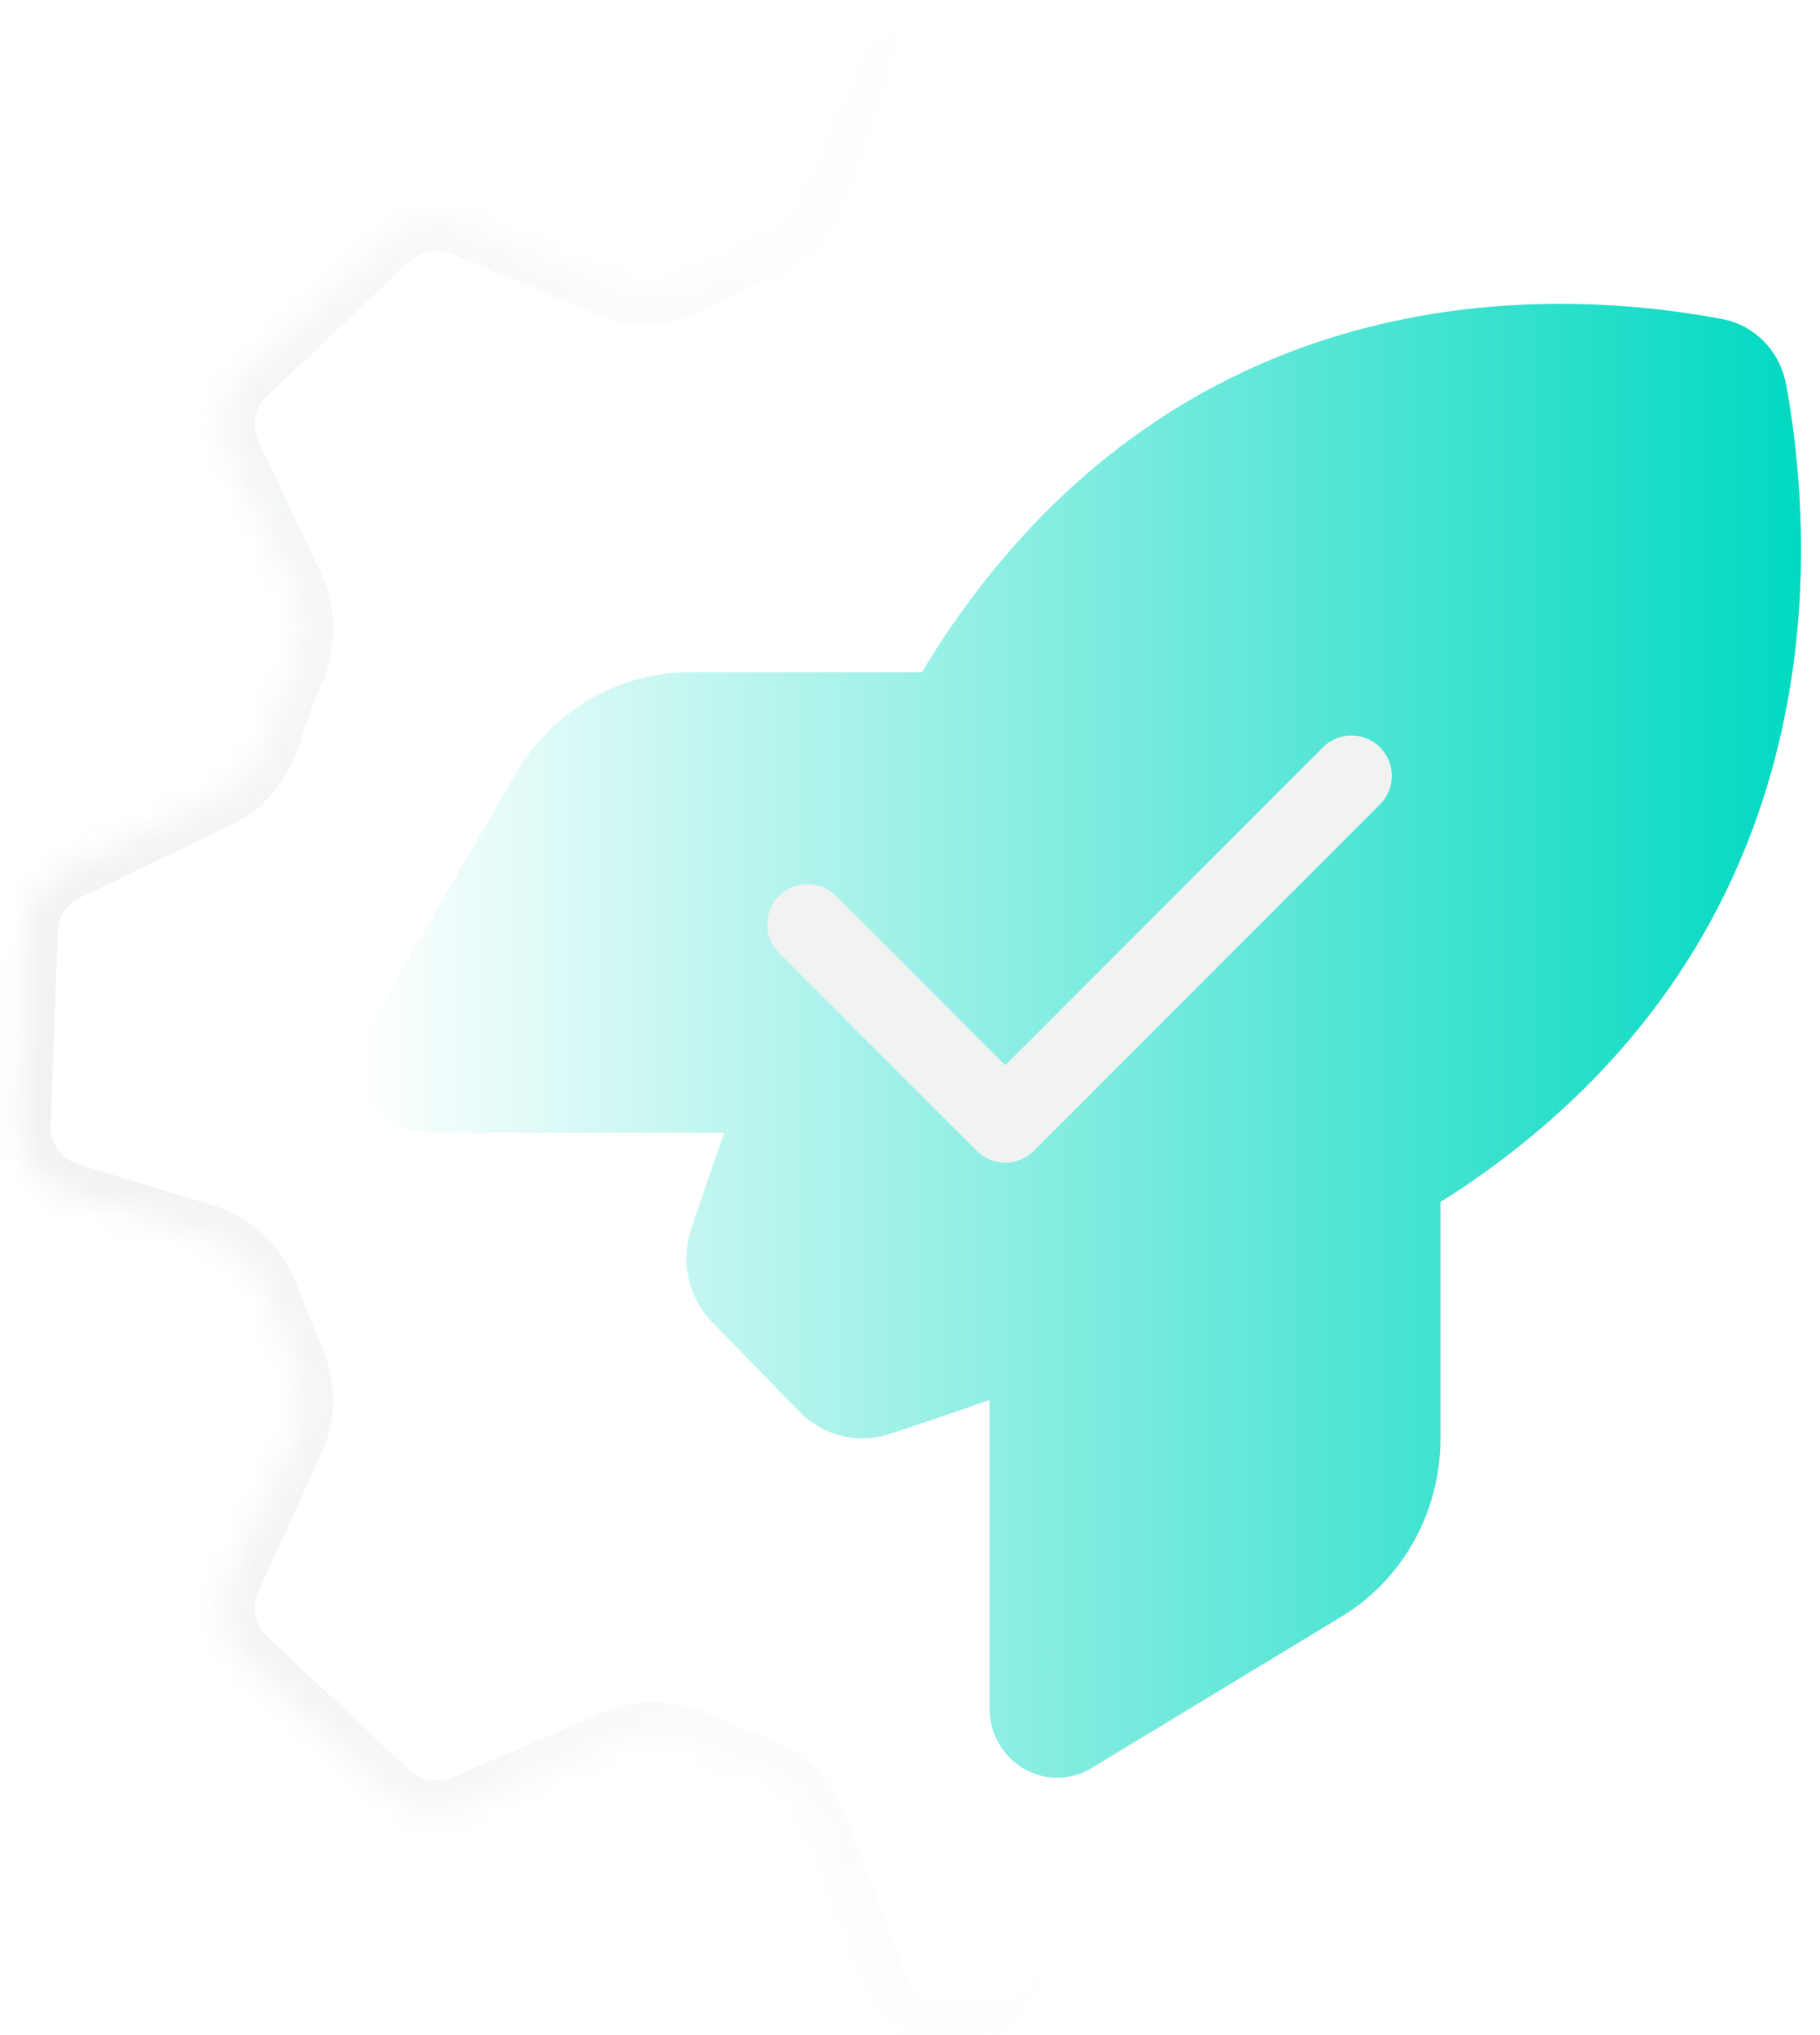 <?xml version="1.0" encoding="utf-8"?>
<svg xmlns="http://www.w3.org/2000/svg" width="68" height="76" viewBox="0 0 68 76" fill="none">
<path d="M29.878 52.72L26.625 49.398C25.73 48.485 25.414 47.162 25.814 45.937C26.13 44.98 26.552 43.733 27.057 42.303H15.918C15.013 42.303 14.171 41.809 13.718 41.003C13.265 40.197 13.276 39.208 13.739 38.412L19.266 28.898C20.635 26.544 23.109 25.104 25.783 25.104H34.447C34.7 24.674 34.953 24.276 35.206 23.889C43.828 10.903 56.672 10.473 64.337 11.914C65.558 12.139 66.505 13.118 66.737 14.365C68.148 22.201 67.716 35.305 55.009 44.109C54.64 44.367 54.24 44.625 53.819 44.883V53.73C53.819 56.461 52.408 58.998 50.103 60.385L40.785 66.028C40.006 66.501 39.038 66.512 38.248 66.05C37.459 65.588 36.974 64.738 36.974 63.803V52.279C35.49 52.806 34.195 53.236 33.216 53.559C32.037 53.946 30.752 53.612 29.868 52.72H29.878Z" fill="url(#paint0_linear_227_1297)"/>
<g filter="url(#filter0_b_227_1297)">
<mask id="path-2-inside-1_227_1297" fill="white">
<path fill-rule="evenodd" clip-rule="evenodd" d="M40.313 3.562C40.313 1.595 38.718 6.93546e-06 36.751 6.93546e-06H34.834C34.29 -0.001 33.758 0.166 33.312 0.478C32.866 0.79 32.528 1.232 32.342 1.744L30.404 7.153C30.044 8.157 29.247 8.934 28.259 9.339C27.658 9.585 27.141 9.823 26.705 10.055C26.524 10.15 26.338 10.252 26.147 10.361C25.115 10.948 23.874 11.09 22.776 10.636L17.322 8.383C16.847 8.186 16.326 8.131 15.82 8.224C15.315 8.317 14.847 8.554 14.473 8.907L9.14 13.946C8.739 14.322 8.469 14.815 8.366 15.354C8.264 15.893 8.335 16.451 8.57 16.948L10.926 21.927C11.391 22.911 11.371 24.048 10.939 25.046C10.776 25.424 10.619 25.805 10.469 26.189C10.337 26.546 10.196 26.972 10.044 27.468C9.742 28.456 9.061 29.289 8.129 29.736L2.461 32.459C2.031 32.664 1.665 32.982 1.403 33.38C1.14 33.778 0.991 34.24 0.972 34.716L0.706 42.016C0.688 42.593 0.86 43.161 1.196 43.63C1.533 44.099 2.015 44.444 2.568 44.611L7.613 46.148C8.714 46.483 9.578 47.333 9.981 48.411C10.15 48.864 10.326 49.315 10.507 49.764C10.633 50.062 10.764 50.358 10.898 50.652C11.352 51.648 11.388 52.792 10.931 53.787L8.551 58.975C8.325 59.47 8.26 60.024 8.366 60.558C8.471 61.092 8.742 61.579 9.14 61.951L14.481 66.963C14.858 67.316 15.33 67.552 15.84 67.642C16.349 67.731 16.873 67.671 17.349 67.468L23.022 65.043C24 64.625 25.109 64.674 26.075 65.121C26.353 65.249 26.633 65.374 26.914 65.496C27.368 65.681 27.824 65.859 28.283 66.031C29.277 66.405 30.079 67.173 30.454 68.167L32.772 74.3C32.968 74.812 33.317 75.249 33.772 75.554C34.227 75.858 34.766 76.013 35.313 75.999L36.831 75.965C38.767 75.921 40.313 74.339 40.313 72.403V3.562Z"/>
</mask>
<path d="M34.834 6.93546e-06L34.831 1.187H34.834V6.93546e-06ZM33.312 0.478L33.993 1.451L33.312 0.478ZM32.342 1.744L31.226 1.34L31.224 1.344L32.342 1.744ZM26.705 10.055L27.26 11.104L27.262 11.103L26.705 10.055ZM17.322 8.383L16.868 9.48L16.869 9.48L17.322 8.383ZM15.82 8.224L15.605 7.056H15.605L15.82 8.224ZM14.473 8.907L13.658 8.043L13.658 8.044L14.473 8.907ZM9.14 13.946L9.952 14.812L9.955 14.809L9.14 13.946ZM8.366 15.354L7.2 15.133L8.366 15.354ZM8.57 16.948L7.496 17.455L7.497 17.456L8.57 16.948ZM10.469 26.189L9.363 25.758L9.359 25.767L9.356 25.777L10.469 26.189ZM2.461 32.459L2.972 33.532L2.976 33.529L2.461 32.459ZM1.403 33.38L0.411 32.726L0.411 32.726L1.403 33.38ZM0.972 34.716L-0.214 34.669L-0.214 34.673L0.972 34.716ZM0.706 42.016L-0.48 41.973L-0.48 41.977L0.706 42.016ZM1.196 43.63L0.232 44.322H0.232L1.196 43.63ZM2.568 44.611L2.914 43.476L2.911 43.475L2.568 44.611ZM10.507 49.764L9.406 50.209L9.41 50.218L9.414 50.228L10.507 49.764ZM8.551 58.975L7.472 58.48L7.471 58.482L8.551 58.975ZM8.366 60.558L9.53 60.328V60.328L8.366 60.558ZM9.14 61.951L9.952 61.085L9.95 61.083L9.14 61.951ZM14.481 66.963L13.668 67.829L13.669 67.83L14.481 66.963ZM15.84 67.642L15.633 68.811L15.633 68.811L15.84 67.642ZM17.349 67.468L17.815 68.56L17.815 68.56L17.349 67.468ZM26.914 65.496L26.442 66.586L26.454 66.591L26.467 66.596L26.914 65.496ZM32.772 74.3L31.661 74.72L31.663 74.726L32.772 74.3ZM33.772 75.554L33.113 76.541L33.113 76.541L33.772 75.554ZM35.313 75.999L35.286 74.812L35.282 74.812L35.313 75.999ZM23.022 65.043L23.489 66.135L23.022 65.043ZM26.075 65.121L25.577 66.198L26.075 65.121ZM28.283 66.031L27.865 67.143L28.283 66.031ZM30.454 68.167L29.344 68.587L30.454 68.167ZM7.613 46.148L7.267 47.284L7.613 46.148ZM9.981 48.411L11.093 47.995L9.981 48.411ZM36.831 75.965L36.858 77.152L36.831 75.965ZM30.404 7.153L31.522 7.553L30.404 7.153ZM10.044 27.468L8.909 27.121L10.044 27.468ZM8.129 29.736L7.615 28.666L8.129 29.736ZM10.898 50.652L9.817 51.144L10.898 50.652ZM10.931 53.787L12.011 54.282L10.931 53.787ZM10.939 25.046L9.849 24.575L10.939 25.046ZM22.776 10.636L22.323 11.734L22.776 10.636ZM34.834 1.187H36.751V-1.187H34.834V1.187ZM33.993 1.451C34.239 1.279 34.532 1.187 34.831 1.187L34.837 -1.187C34.048 -1.189 33.278 -0.947 32.632 -0.495L33.993 1.451ZM33.459 2.148C33.561 1.866 33.748 1.623 33.993 1.451L32.632 -0.495C31.985 -0.043 31.494 0.598 31.226 1.34L33.459 2.148ZM31.522 7.553L33.46 2.145L31.224 1.344L29.286 6.752L31.522 7.553ZM27.262 11.103C27.653 10.895 28.133 10.674 28.709 10.438L27.809 8.24C27.183 8.497 26.628 8.751 26.147 9.006L27.262 11.103ZM26.734 11.393C26.915 11.29 27.09 11.194 27.26 11.104L26.149 9.005C25.958 9.107 25.761 9.215 25.56 9.329L26.734 11.393ZM16.869 9.48L22.323 11.734L23.23 9.539L17.776 7.285L16.869 9.48ZM16.035 9.392C16.315 9.34 16.605 9.371 16.868 9.48L17.776 7.286C17.09 7.002 16.336 6.922 15.605 7.056L16.035 9.392ZM15.288 9.771C15.495 9.575 15.755 9.444 16.035 9.392L15.605 7.056C14.875 7.191 14.198 7.534 13.658 8.043L15.288 9.771ZM9.955 14.809L15.289 9.77L13.658 8.044L8.324 13.083L9.955 14.809ZM9.533 15.575C9.588 15.283 9.735 15.015 9.952 14.811L8.327 13.08C7.744 13.628 7.349 14.347 7.2 15.133L9.533 15.575ZM9.643 16.44C9.516 16.171 9.477 15.868 9.533 15.575L7.2 15.133C7.051 15.919 7.154 16.732 7.496 17.455L9.643 16.44ZM11.999 21.42L9.643 16.44L7.497 17.456L9.852 22.435L11.999 21.42ZM11.575 26.621C11.72 26.25 11.871 25.882 12.029 25.517L9.849 24.575C9.68 24.966 9.518 25.36 9.363 25.758L11.575 26.621ZM11.18 27.815C11.327 27.333 11.461 26.93 11.583 26.601L9.356 25.777C9.213 26.162 9.065 26.611 8.909 27.121L11.18 27.815ZM2.976 33.529L8.644 30.806L7.615 28.666L1.947 31.389L2.976 33.529ZM2.394 34.034C2.537 33.817 2.737 33.643 2.972 33.532L1.951 31.387C1.326 31.685 0.793 32.148 0.411 32.726L2.394 34.034ZM2.159 34.764C2.169 34.504 2.25 34.251 2.394 34.034L0.411 32.726C0.03 33.305 -0.187 33.977 -0.214 34.669L2.159 34.764ZM1.893 42.059L2.159 34.76L-0.214 34.673L-0.48 41.973L1.893 42.059ZM2.161 42.938C1.977 42.681 1.883 42.371 1.893 42.055L-0.48 41.977C-0.508 42.816 -0.257 43.64 0.232 44.322L2.161 42.938ZM2.911 43.475C2.609 43.383 2.345 43.195 2.161 42.938L0.232 44.322C0.721 45.004 1.421 45.505 2.224 45.748L2.911 43.475ZM7.959 45.012L2.914 43.476L2.222 45.747L7.267 47.284L7.959 45.012ZM11.608 49.319C11.431 48.88 11.259 48.439 11.093 47.995L8.869 48.827C9.042 49.29 9.221 49.751 9.406 50.209L11.608 49.319ZM11.978 50.159C11.848 49.875 11.722 49.589 11.6 49.301L9.414 50.228C9.544 50.535 9.679 50.841 9.817 51.144L11.978 50.159ZM9.63 59.471L12.011 54.282L9.852 53.292L7.472 58.48L9.63 59.471ZM9.53 60.328C9.473 60.038 9.508 59.737 9.631 59.469L7.471 58.482C7.141 59.203 7.047 60.01 7.201 60.788L9.53 60.328ZM9.95 61.083C9.735 60.882 9.588 60.617 9.53 60.328L7.201 60.788C7.355 61.567 7.749 62.277 8.329 62.818L9.95 61.083ZM15.293 66.097L9.952 61.085L8.327 62.816L13.668 67.829L15.293 66.097ZM16.046 66.472C15.763 66.423 15.501 66.292 15.292 66.096L13.669 67.83C14.215 68.34 14.898 68.681 15.633 68.811L16.046 66.472ZM16.883 66.376C16.619 66.489 16.328 66.522 16.046 66.472L15.633 68.811C16.37 68.941 17.127 68.854 17.815 68.56L16.883 66.376ZM22.555 63.951L16.882 66.376L17.815 68.56L23.489 66.135L22.555 63.951ZM27.386 64.406C27.113 64.288 26.842 64.167 26.573 64.043L25.577 66.198C25.863 66.331 26.152 66.46 26.442 66.586L27.386 64.406ZM28.701 64.92C28.252 64.751 27.805 64.577 27.361 64.396L26.467 66.596C26.93 66.784 27.397 66.967 27.865 67.143L28.701 64.92ZM33.882 73.881L31.565 67.748L29.344 68.587L31.661 74.72L33.882 73.881ZM34.432 74.567C34.181 74.399 33.988 74.157 33.88 73.875L31.663 74.726C31.947 75.466 32.453 76.1 33.113 76.541L34.432 74.567ZM35.282 74.812C34.98 74.82 34.683 74.734 34.432 74.567L33.113 76.541C33.772 76.981 34.551 77.207 35.344 77.186L35.282 74.812ZM36.804 74.778L35.286 74.812L35.34 77.186L36.858 77.152L36.804 74.778ZM41.5 72.403V3.562H39.125V72.403H41.5ZM23.489 66.135C24.132 65.859 24.89 65.881 25.577 66.198L26.573 64.043C25.328 63.468 23.868 63.39 22.555 63.951L23.489 66.135ZM27.865 67.143C28.558 67.403 29.096 67.93 29.344 68.587L31.565 67.748C31.062 66.416 29.997 65.407 28.701 64.92L27.865 67.143ZM7.267 47.284C7.994 47.505 8.587 48.074 8.869 48.827L11.093 47.995C10.568 46.591 9.434 45.461 7.959 45.012L7.267 47.284ZM36.858 77.152C39.439 77.093 41.5 74.985 41.5 72.403H39.125C39.125 73.694 38.095 74.748 36.804 74.778L36.858 77.152ZM29.286 6.752C29.05 7.41 28.516 7.951 27.809 8.24L28.709 10.438C29.978 9.918 31.037 8.905 31.522 7.553L29.286 6.752ZM8.909 27.121C8.697 27.813 8.228 28.371 7.615 28.666L8.644 30.806C9.893 30.206 10.787 29.099 11.18 27.815L8.909 27.121ZM9.817 51.144C10.141 51.855 10.152 52.638 9.852 53.292L12.011 54.282C12.623 52.947 12.562 51.441 11.978 50.159L9.817 51.144ZM9.852 22.435C10.158 23.081 10.158 23.86 9.849 24.575L12.029 25.517C12.583 24.235 12.624 22.74 11.999 21.42L9.852 22.435ZM25.56 9.329C24.803 9.76 23.945 9.835 23.23 9.539L22.323 11.734C23.802 12.345 25.427 12.137 26.734 11.393L25.56 9.329ZM36.751 1.187C38.062 1.187 39.125 2.251 39.125 3.562H41.5C41.5 0.939 39.374 -1.187 36.751 -1.187V1.187Z" fill="url(#paint1_linear_227_1297)" mask="url(#path-2-inside-1_227_1297)"/>
</g>
<path d="M30.174 34.524L37.56 41.912L50.494 28.975" stroke="#F1F3F3" stroke-width="3.016" stroke-linecap="round" stroke-linejoin="round"/>
<defs>
<filter id="filter0_b_227_1297" x="-8.794" y="-9.499" width="58.605" height="94.998" filterUnits="userSpaceOnUse" color-interpolation-filters="sRGB">
<feFlood flood-opacity="0" result="BackgroundImageFix"/>
<feGaussianBlur in="BackgroundImageFix" stdDeviation="4.749"/>
<feComposite in2="SourceAlpha" operator="in" result="effect1_backgroundBlur_227_1297"/>
<feBlend mode="normal" in="SourceGraphic" in2="effect1_backgroundBlur_227_1297" result="shape"/>
</filter>
<linearGradient id="paint0_linear_227_1297" x1="13.384" y1="38.868" x2="67.284" y2="38.868" gradientUnits="userSpaceOnUse">
<stop stop-color="#01D9C1" stop-opacity="0"/>
<stop offset="1" stop-color="#01D9C1"/>
</linearGradient>
<linearGradient id="paint1_linear_227_1297" x1="8.254" y1="122.166" x2="43.931" y2="119.629" gradientUnits="userSpaceOnUse">
<stop stop-color="#F1F3F3"/>
<stop offset="1" stop-color="#F1F3F3" stop-opacity="0"/>
</linearGradient>
</defs>
</svg>